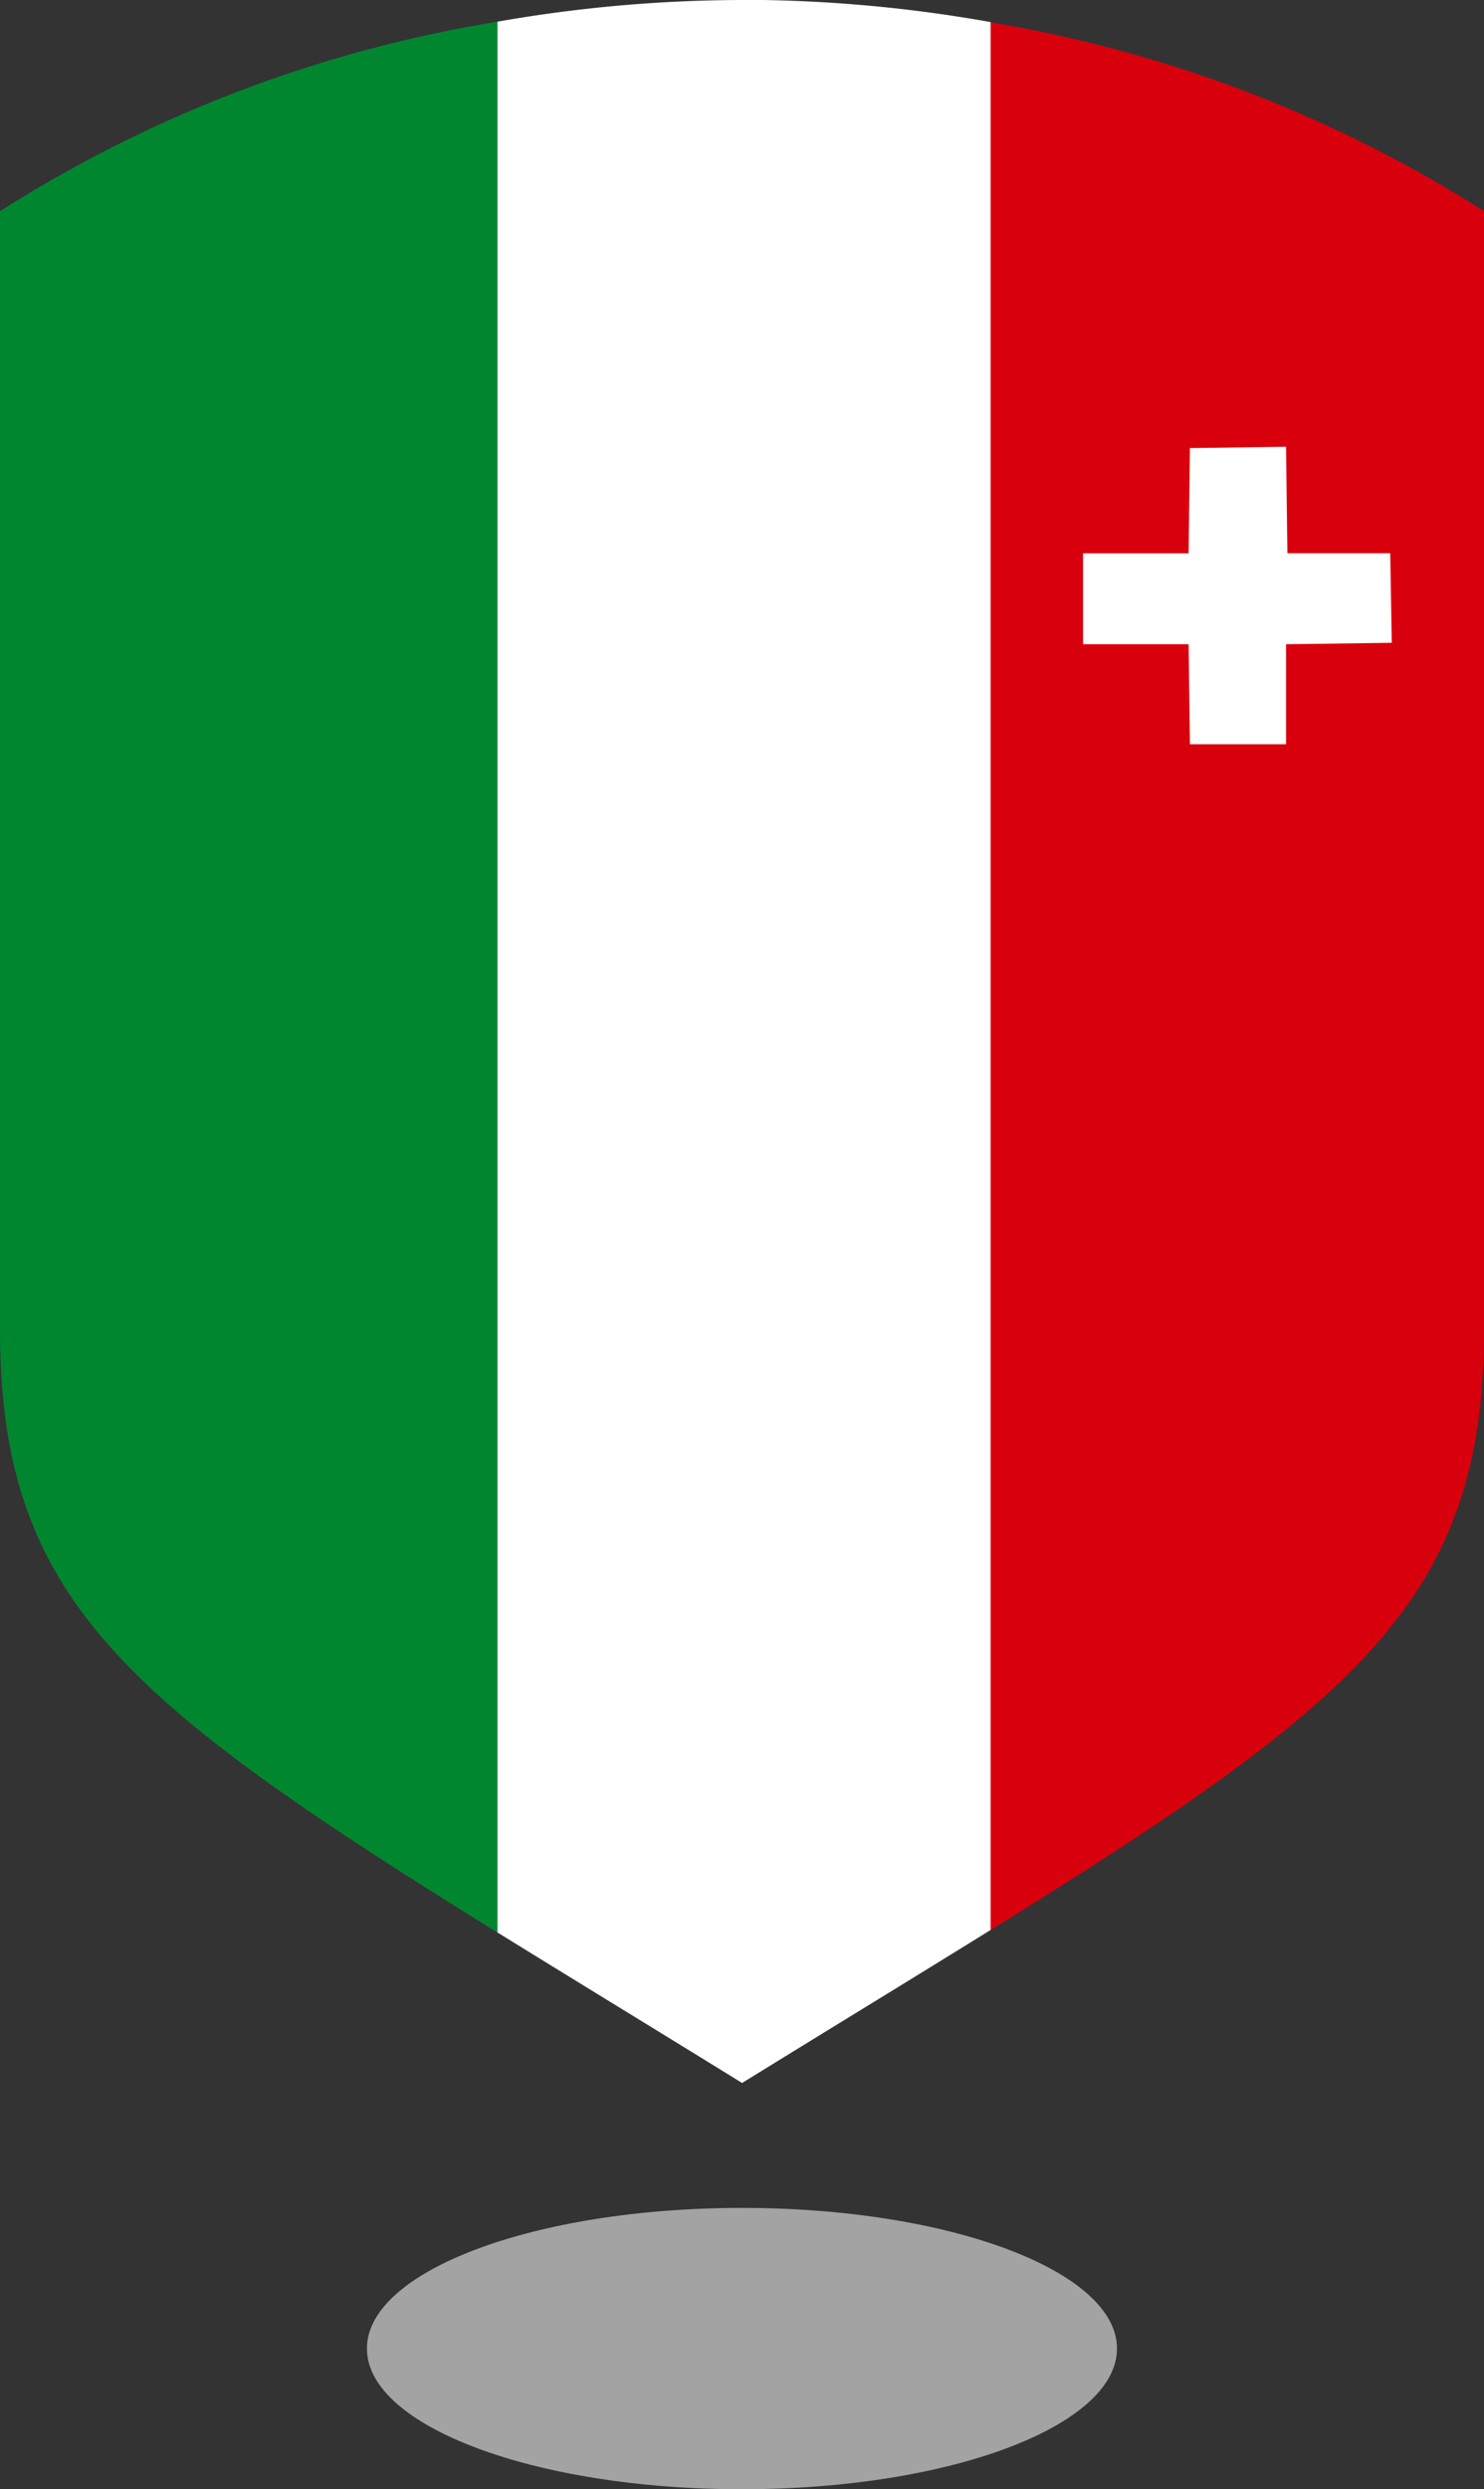 <?xml version="1.0" encoding="UTF-8"?>
<svg xmlns="http://www.w3.org/2000/svg" width="31.166" height="52.252" viewBox="0 0 31.166 52.252">
  <rect x="0" y="0" width="31.166" height="52.252" fill="#333333" stroke="none"/>
  <g id="NE" transform="translate(-348.588 -1220.825)">
    <path id="Tracé_345" data-name="Tracé 345" d="M84.548,75.536a30.012,30.012,0,0,0-5.153.455V116.1c1.512.936,3.217,1.974,5.138,3.16,1.956-1.207,3.689-2.262,5.221-3.213V76a29.969,29.969,0,0,0-5.206-.468" transform="translate(279.64 1145.289)" fill="#fff"></path>
    <path id="Tracé_346" data-name="Tracé 346" d="M73.771,79.758v23.473c0,5.654,2.6,7.792,10.446,12.66V75.781a27.771,27.771,0,0,0-10.446,3.977" transform="translate(274.817 1145.5)" fill="#00862f"></path>
    <path id="Tracé_347" data-name="Tracé 347" d="M95.333,103.225V79.752a27.79,27.79,0,0,0-10.361-3.964v40.045c7.775-4.826,10.361-6.971,10.361-12.608" transform="translate(284.421 1145.506)" fill="#d9000d"></path>
    <path id="Tracé_348" data-name="Tracé 348" d="M92.468,82.821h-2.16l-.028-2.236-2.019.028-.028,2.209H86.017V84.73h2.216l.028,2.1h2.019v-2.1L92.5,84.7Z" transform="translate(285.317 1149.618)" fill="#fff"></path>
    <path id="Tracé_353" data-name="Tracé 353" d="M93.671,103.44c0,1.631-3.524,2.953-7.876,2.953s-7.876-1.323-7.876-2.953,3.525-2.953,7.876-2.953,7.876,1.323,7.876,2.953" transform="translate(278.375 1166.684)" fill="#a3a3a3"></path>
  </g>
</svg>
